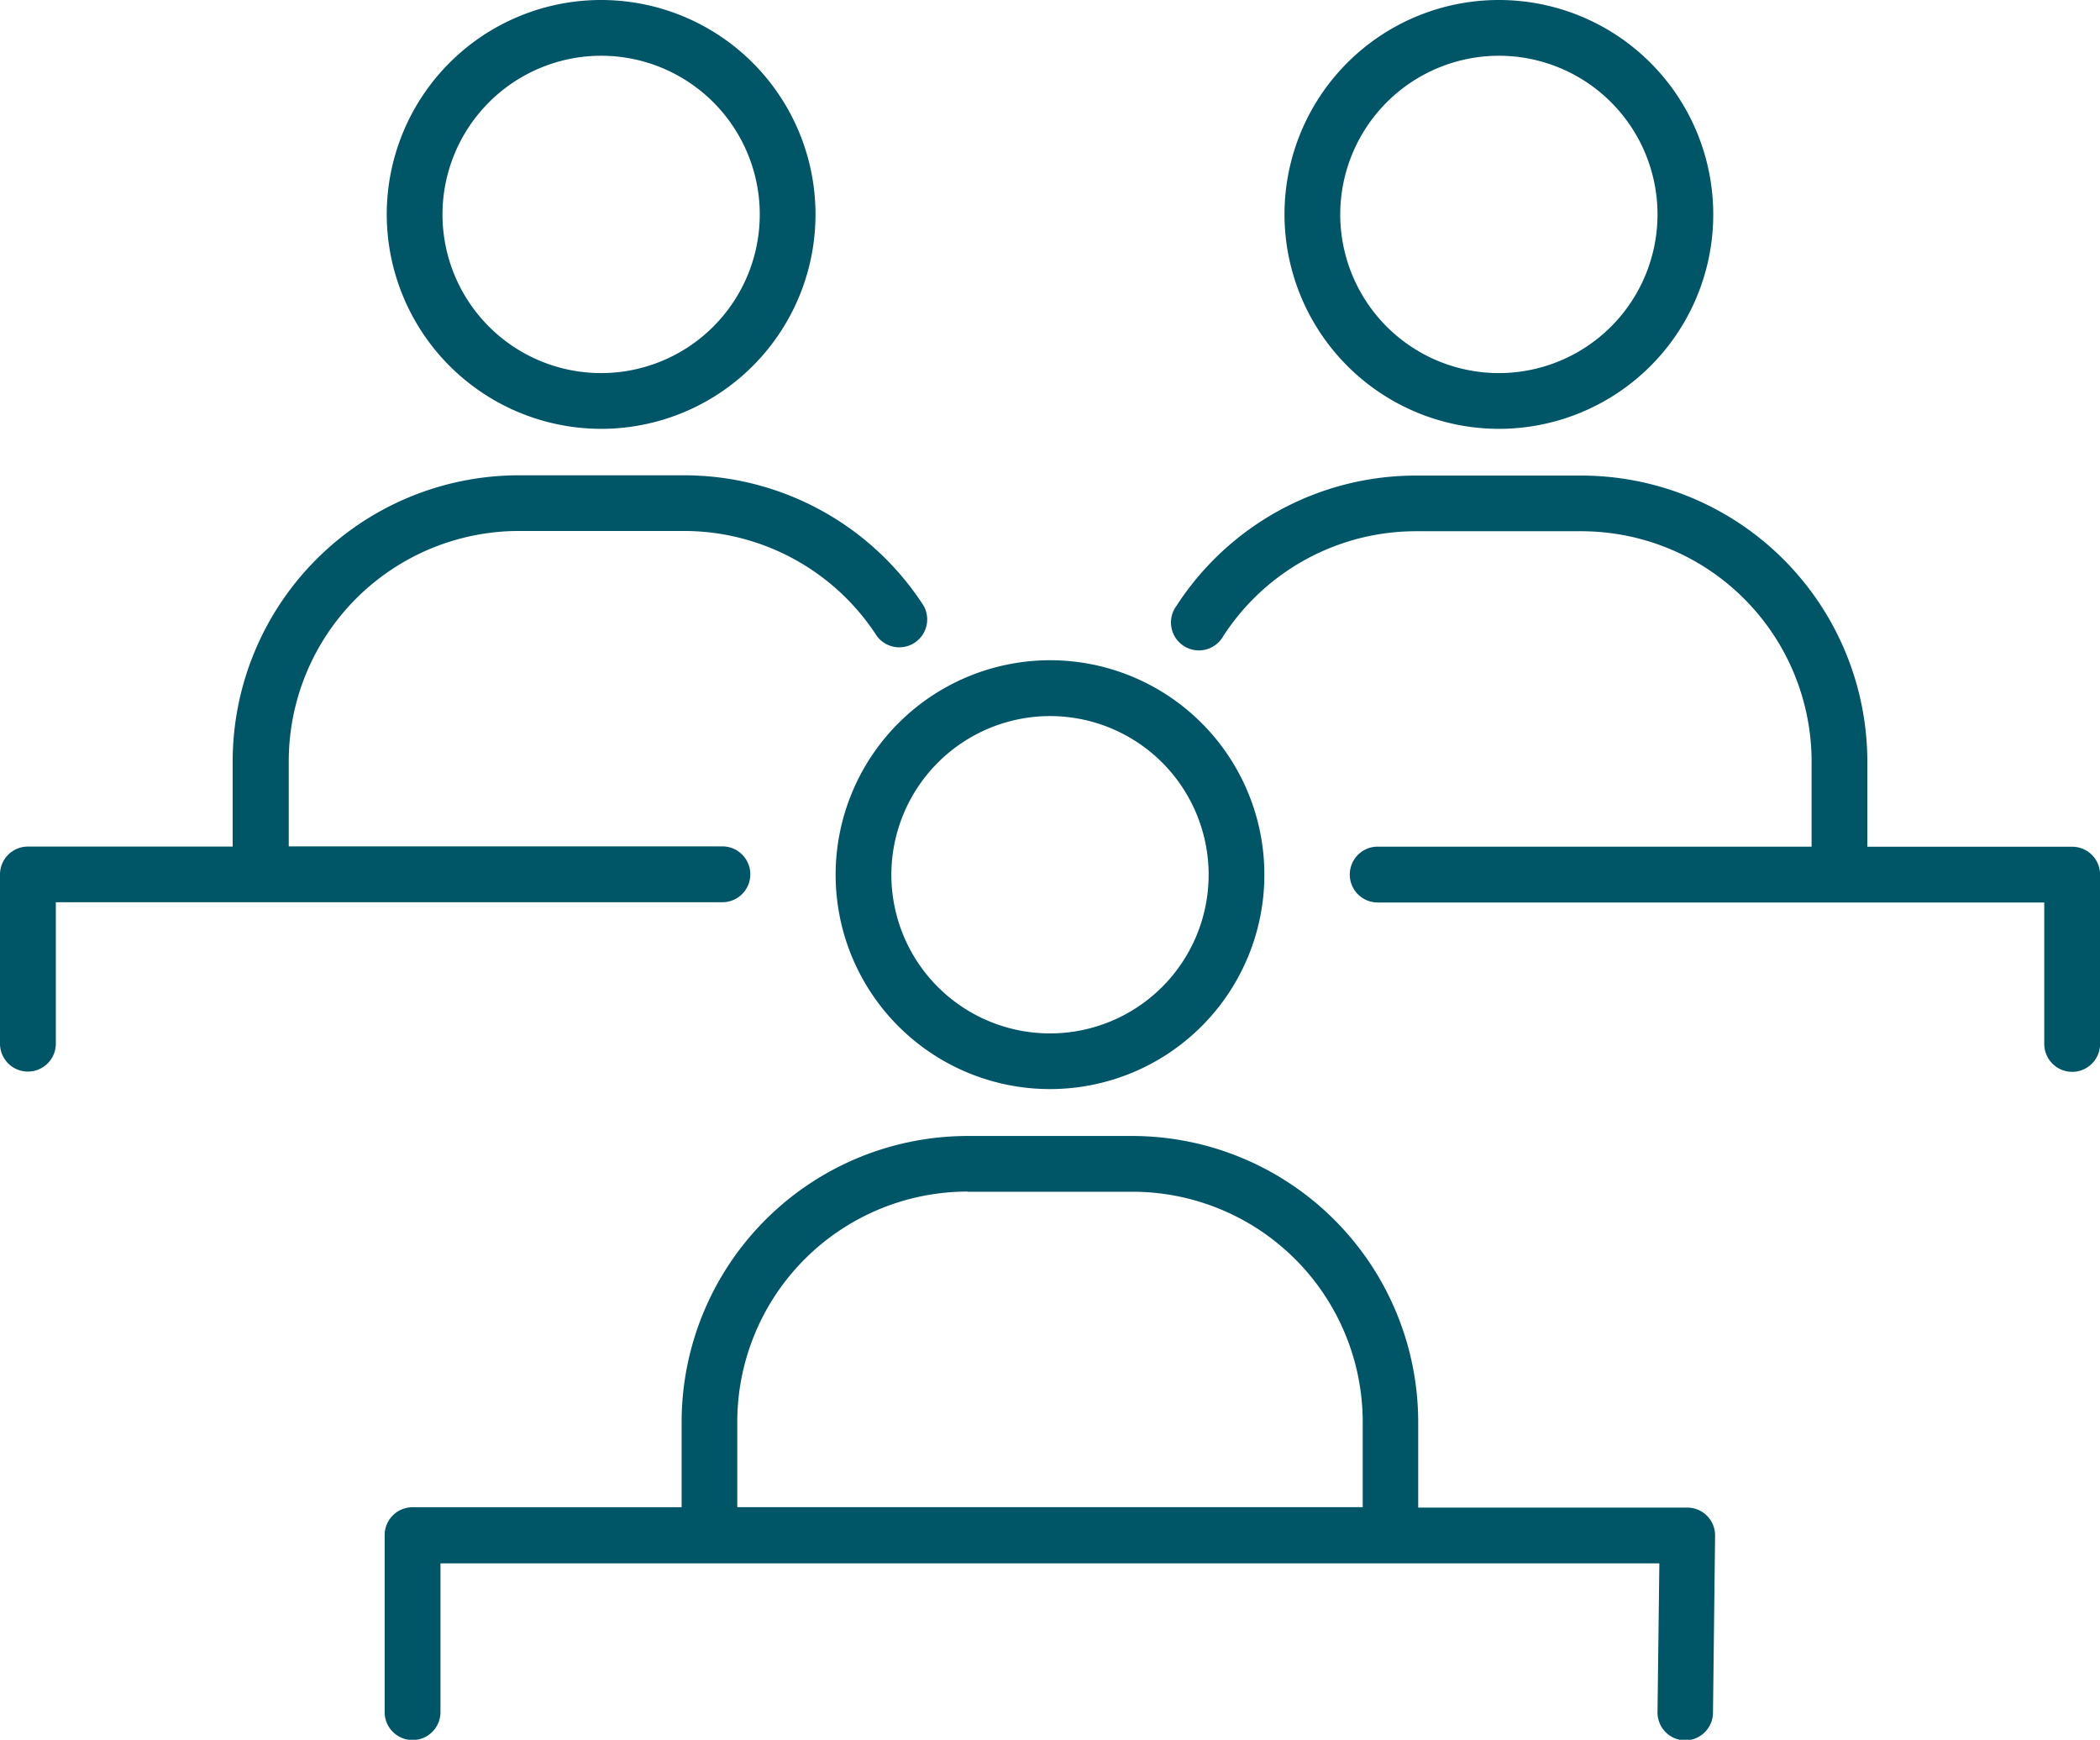 <svg xmlns="http://www.w3.org/2000/svg" width="24" height="19.879" viewBox="0 0 24 19.879"><defs><style>.a{fill:#056;}</style></defs><path class="a" d="M95.364,274.8v.974H92.289a.319.319,0,0,0-.319.319v2.022a.319.319,0,1,0,.638,0v-1.7h13.93l-.021,1.7a.319.319,0,0,0,.315.323h0a.319.319,0,0,0,.319-.315l.024-2.022a.318.318,0,0,0-.318-.323h-3.075V274.8a3.271,3.271,0,0,0-3.267-3.268H98.632A3.271,3.271,0,0,0,95.364,274.8Zm3.267-2.631h1.887a2.633,2.633,0,0,1,2.63,2.63v.974H96V274.8A2.634,2.634,0,0,1,98.631,272.167Z" transform="translate(-87.574 -258.552)"/><path class="a" d="M199.8,160.28a2.45,2.45,0,1,0,2.45-2.45A2.453,2.453,0,0,0,199.8,160.28Zm2.45-1.812a1.813,1.813,0,1,1-1.813,1.813A1.815,1.815,0,0,1,202.25,158.468Z" transform="translate(-190.25 -150.286)"/><path class="a" d="M288.149,117.932v-.974a3.271,3.271,0,0,0-3.267-3.268h-1.887a3.26,3.26,0,0,0-2.742,1.489.319.319,0,1,0,.534.347,2.624,2.624,0,0,1,2.208-1.2h1.887a2.633,2.633,0,0,1,2.63,2.63v.974h-4.959a.319.319,0,0,0,0,.638h7.618v1.616a.319.319,0,1,0,.638,0V118.25a.319.319,0,0,0-.319-.319h-2.341Z" transform="translate(-266.808 -108.256)"/><path class="a" d="M.319,120.5a.319.319,0,0,0,.319-.319v-1.616H8.256a.319.319,0,0,0,0-.638H3.3v-.974a2.633,2.633,0,0,1,2.63-2.63H7.813a2.625,2.625,0,0,1,2.208,1.2.319.319,0,0,0,.534-.347,3.259,3.259,0,0,0-2.742-1.489H5.927a3.272,3.272,0,0,0-3.268,3.268v.974H.319A.319.319,0,0,0,0,118.25v1.935A.319.319,0,0,0,.319,120.5Z" transform="translate(0 -108.256)"/><path class="a" d="M94.93,4.9a2.45,2.45,0,1,0-2.45-2.45A2.453,2.453,0,0,0,94.93,4.9Zm0-4.263A1.813,1.813,0,1,1,93.117,2.45,1.815,1.815,0,0,1,94.93.637Z" transform="translate(-88.06)"/><path class="a" d="M309.57,4.9a2.45,2.45,0,1,0-2.45-2.45A2.453,2.453,0,0,0,309.57,4.9Zm0-4.263a1.813,1.813,0,1,1-1.813,1.813A1.815,1.815,0,0,1,309.57.637Z" transform="translate(-292.44)"/></svg>